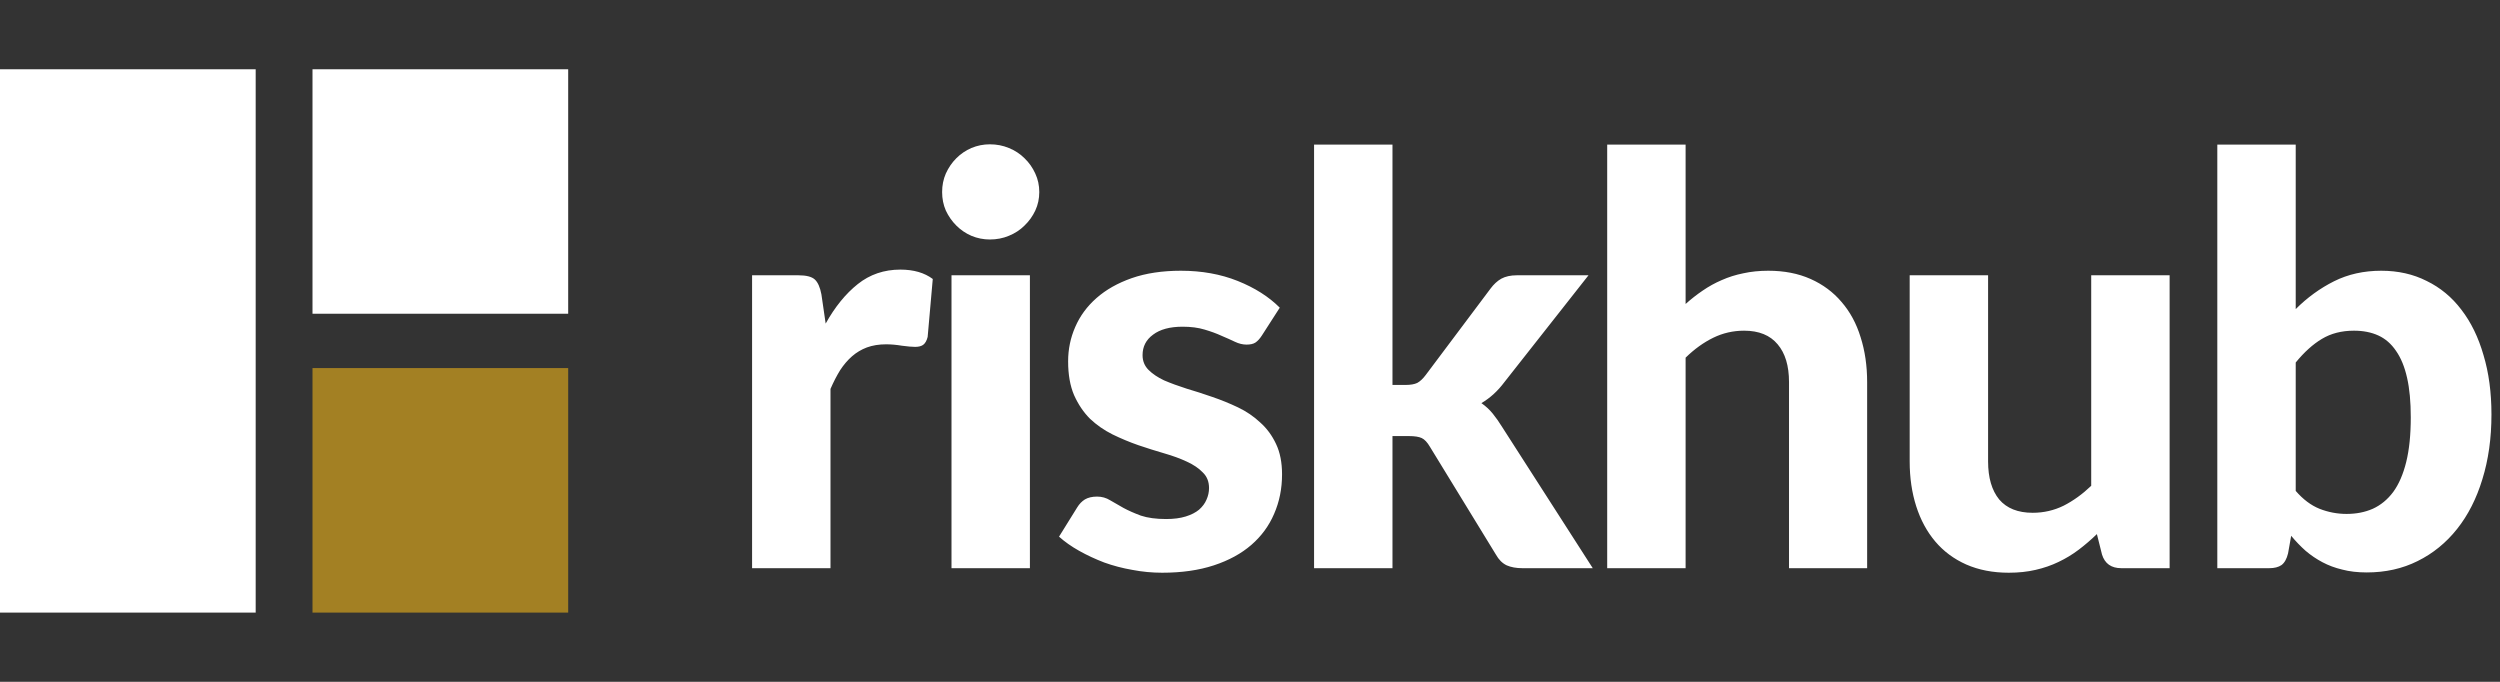 <svg width="132" height="36" viewBox="0 0 132 36" fill="none" xmlns="http://www.w3.org/2000/svg">
<rect x="0" y="0" width="132" height="36" fill="#333333" stroke="none"/>
<g clip-path="url(#clip0_65_355)">
<path d="M13.5 3.656H0V32.344H13.5V3.656Z" fill="white"/>
<path d="M30 3.656H16.5V16.566H30V3.656Z" fill="white"/>
<path d="M30 19.435H16.5V32.344H30V19.435Z" fill="#A38023"/>
</g>
<path d="M43.595 17.085C44.085 16.205 44.65 15.51 45.29 15C45.93 14.49 46.68 14.235 47.54 14.235C48.24 14.235 48.81 14.4 49.25 14.73L48.98 17.79C48.93 17.99 48.85 18.13 48.74 18.21C48.64 18.28 48.5 18.315 48.32 18.315C48.16 18.315 47.93 18.295 47.63 18.255C47.33 18.205 47.05 18.18 46.79 18.18C46.41 18.18 46.07 18.235 45.77 18.345C45.48 18.455 45.22 18.61 44.99 18.81C44.76 19.01 44.55 19.255 44.36 19.545C44.18 19.835 44.01 20.165 43.85 20.535V30H39.71V14.535H42.155C42.575 14.535 42.865 14.61 43.025 14.76C43.185 14.91 43.3 15.17 43.37 15.54L43.595 17.085ZM54.379 14.535V30H50.239V14.535H54.379ZM54.874 10.14C54.874 10.49 54.804 10.815 54.664 11.115C54.524 11.415 54.334 11.68 54.094 11.91C53.864 12.14 53.589 12.32 53.269 12.45C52.959 12.58 52.624 12.645 52.264 12.645C51.924 12.645 51.599 12.58 51.289 12.45C50.989 12.32 50.724 12.14 50.494 11.91C50.264 11.68 50.079 11.415 49.939 11.115C49.809 10.815 49.744 10.49 49.744 10.14C49.744 9.79 49.809 9.465 49.939 9.165C50.079 8.855 50.264 8.585 50.494 8.355C50.724 8.125 50.989 7.945 51.289 7.815C51.599 7.685 51.924 7.62 52.264 7.62C52.624 7.62 52.959 7.685 53.269 7.815C53.589 7.945 53.864 8.125 54.094 8.355C54.334 8.585 54.524 8.855 54.664 9.165C54.804 9.465 54.874 9.79 54.874 10.14ZM66.627 17.715C66.517 17.885 66.402 18.01 66.282 18.09C66.172 18.16 66.017 18.195 65.817 18.195C65.617 18.195 65.412 18.145 65.202 18.045C64.992 17.945 64.757 17.84 64.497 17.73C64.237 17.61 63.937 17.5 63.597 17.4C63.267 17.3 62.882 17.25 62.442 17.25C61.772 17.25 61.252 17.39 60.882 17.67C60.512 17.94 60.327 18.3 60.327 18.75C60.327 19.06 60.432 19.32 60.642 19.53C60.852 19.74 61.127 19.925 61.467 20.085C61.817 20.235 62.212 20.38 62.652 20.52C63.092 20.65 63.542 20.795 64.002 20.955C64.472 21.115 64.927 21.3 65.367 21.51C65.807 21.72 66.197 21.985 66.537 22.305C66.887 22.615 67.167 22.995 67.377 23.445C67.587 23.885 67.692 24.42 67.692 25.05C67.692 25.8 67.552 26.495 67.272 27.135C67.002 27.765 66.602 28.31 66.072 28.77C65.542 29.23 64.882 29.59 64.092 29.85C63.302 30.11 62.392 30.24 61.362 30.24C60.832 30.24 60.307 30.19 59.787 30.09C59.267 30 58.772 29.87 58.302 29.7C57.832 29.52 57.392 29.315 56.982 29.085C56.572 28.855 56.217 28.605 55.917 28.335L56.877 26.79C56.987 26.61 57.122 26.47 57.282 26.37C57.452 26.27 57.667 26.22 57.927 26.22C58.177 26.22 58.407 26.285 58.617 26.415C58.827 26.535 59.062 26.67 59.322 26.82C59.582 26.96 59.887 27.095 60.237 27.225C60.597 27.345 61.042 27.405 61.572 27.405C61.972 27.405 62.317 27.36 62.607 27.27C62.897 27.18 63.132 27.06 63.312 26.91C63.492 26.75 63.622 26.575 63.702 26.385C63.792 26.185 63.837 25.98 63.837 25.77C63.837 25.43 63.727 25.155 63.507 24.945C63.297 24.725 63.017 24.535 62.667 24.375C62.327 24.215 61.932 24.07 61.482 23.94C61.032 23.81 60.572 23.665 60.102 23.505C59.642 23.345 59.187 23.155 58.737 22.935C58.297 22.715 57.902 22.44 57.552 22.11C57.212 21.77 56.932 21.355 56.712 20.865C56.502 20.375 56.397 19.78 56.397 19.08C56.397 18.44 56.522 17.835 56.772 17.265C57.022 16.685 57.397 16.175 57.897 15.735C58.397 15.295 59.017 14.945 59.757 14.685C60.507 14.425 61.372 14.295 62.352 14.295C63.452 14.295 64.452 14.475 65.352 14.835C66.252 15.195 66.992 15.665 67.572 16.245L66.627 17.715ZM73.523 7.635V20.325H74.213C74.473 20.325 74.678 20.29 74.828 20.22C74.978 20.14 75.128 20 75.278 19.8L78.698 15.24C78.868 15.01 79.058 14.835 79.268 14.715C79.488 14.595 79.763 14.535 80.093 14.535H83.873L79.433 20.175C79.083 20.645 78.678 21.015 78.218 21.285C78.448 21.445 78.648 21.63 78.818 21.84C78.988 22.05 79.153 22.285 79.313 22.545L84.098 30H80.378C80.058 30 79.783 29.95 79.553 29.85C79.323 29.74 79.133 29.55 78.983 29.28L75.503 23.595C75.363 23.355 75.218 23.2 75.068 23.13C74.918 23.06 74.693 23.025 74.393 23.025H73.523V30H69.383V7.635H73.523ZM89 16.05C89.29 15.79 89.59 15.555 89.9 15.345C90.22 15.125 90.555 14.94 90.905 14.79C91.265 14.63 91.645 14.51 92.045 14.43C92.455 14.34 92.895 14.295 93.365 14.295C94.205 14.295 94.95 14.44 95.6 14.73C96.25 15.02 96.795 15.425 97.235 15.945C97.685 16.465 98.02 17.085 98.24 17.805C98.47 18.525 98.585 19.315 98.585 20.175V30H94.46V20.175C94.46 19.315 94.26 18.65 93.86 18.18C93.46 17.7 92.87 17.46 92.09 17.46C91.51 17.46 90.965 17.585 90.455 17.835C89.945 18.085 89.46 18.435 89 18.885V30H84.86V7.635H89V16.05ZM114.556 14.535V30H112.006C111.476 30 111.136 29.76 110.986 29.28L110.716 28.2C110.406 28.5 110.086 28.775 109.756 29.025C109.426 29.275 109.071 29.49 108.691 29.67C108.321 29.85 107.916 29.99 107.476 30.09C107.046 30.19 106.576 30.24 106.066 30.24C105.226 30.24 104.476 30.095 103.816 29.805C103.166 29.515 102.621 29.11 102.181 28.59C101.741 28.07 101.406 27.45 101.176 26.73C100.946 26.01 100.831 25.22 100.831 24.36V14.535H104.971V24.36C104.971 25.22 105.166 25.89 105.556 26.37C105.956 26.84 106.546 27.075 107.326 27.075C107.906 27.075 108.451 26.95 108.961 26.7C109.471 26.44 109.956 26.09 110.416 25.65V14.535H114.556ZM121.214 25.92C121.604 26.37 122.024 26.685 122.474 26.865C122.934 27.045 123.409 27.135 123.899 27.135C124.409 27.135 124.869 27.045 125.279 26.865C125.699 26.675 126.059 26.38 126.359 25.98C126.659 25.57 126.889 25.04 127.049 24.39C127.209 23.74 127.289 22.955 127.289 22.035C127.289 21.215 127.224 20.52 127.094 19.95C126.964 19.37 126.769 18.895 126.509 18.525C126.259 18.155 125.949 17.885 125.579 17.715C125.209 17.545 124.779 17.46 124.289 17.46C123.639 17.46 123.074 17.605 122.594 17.895C122.124 18.175 121.664 18.59 121.214 19.14V25.92ZM121.214 16.32C121.824 15.71 122.499 15.22 123.239 14.85C123.979 14.48 124.809 14.295 125.729 14.295C126.619 14.295 127.419 14.475 128.129 14.835C128.849 15.185 129.459 15.69 129.959 16.35C130.469 17.01 130.859 17.81 131.129 18.75C131.409 19.68 131.549 20.725 131.549 21.885C131.549 23.135 131.389 24.275 131.069 25.305C130.759 26.325 130.314 27.2 129.734 27.93C129.154 28.66 128.459 29.225 127.649 29.625C126.849 30.025 125.954 30.225 124.964 30.225C124.484 30.225 124.054 30.175 123.674 30.075C123.294 29.985 122.944 29.855 122.624 29.685C122.304 29.515 122.009 29.315 121.739 29.085C121.469 28.845 121.214 28.58 120.974 28.29L120.809 29.22C120.739 29.51 120.624 29.715 120.464 29.835C120.304 29.945 120.089 30 119.819 30H117.074V7.635H121.214V16.32Z" fill="white"/>
<defs>
<clipPath id="clip0_65_355">
<rect width="30" height="28.688" fill="white" transform="translate(0 3.656)"/>
</clipPath>
</defs>
</svg>
